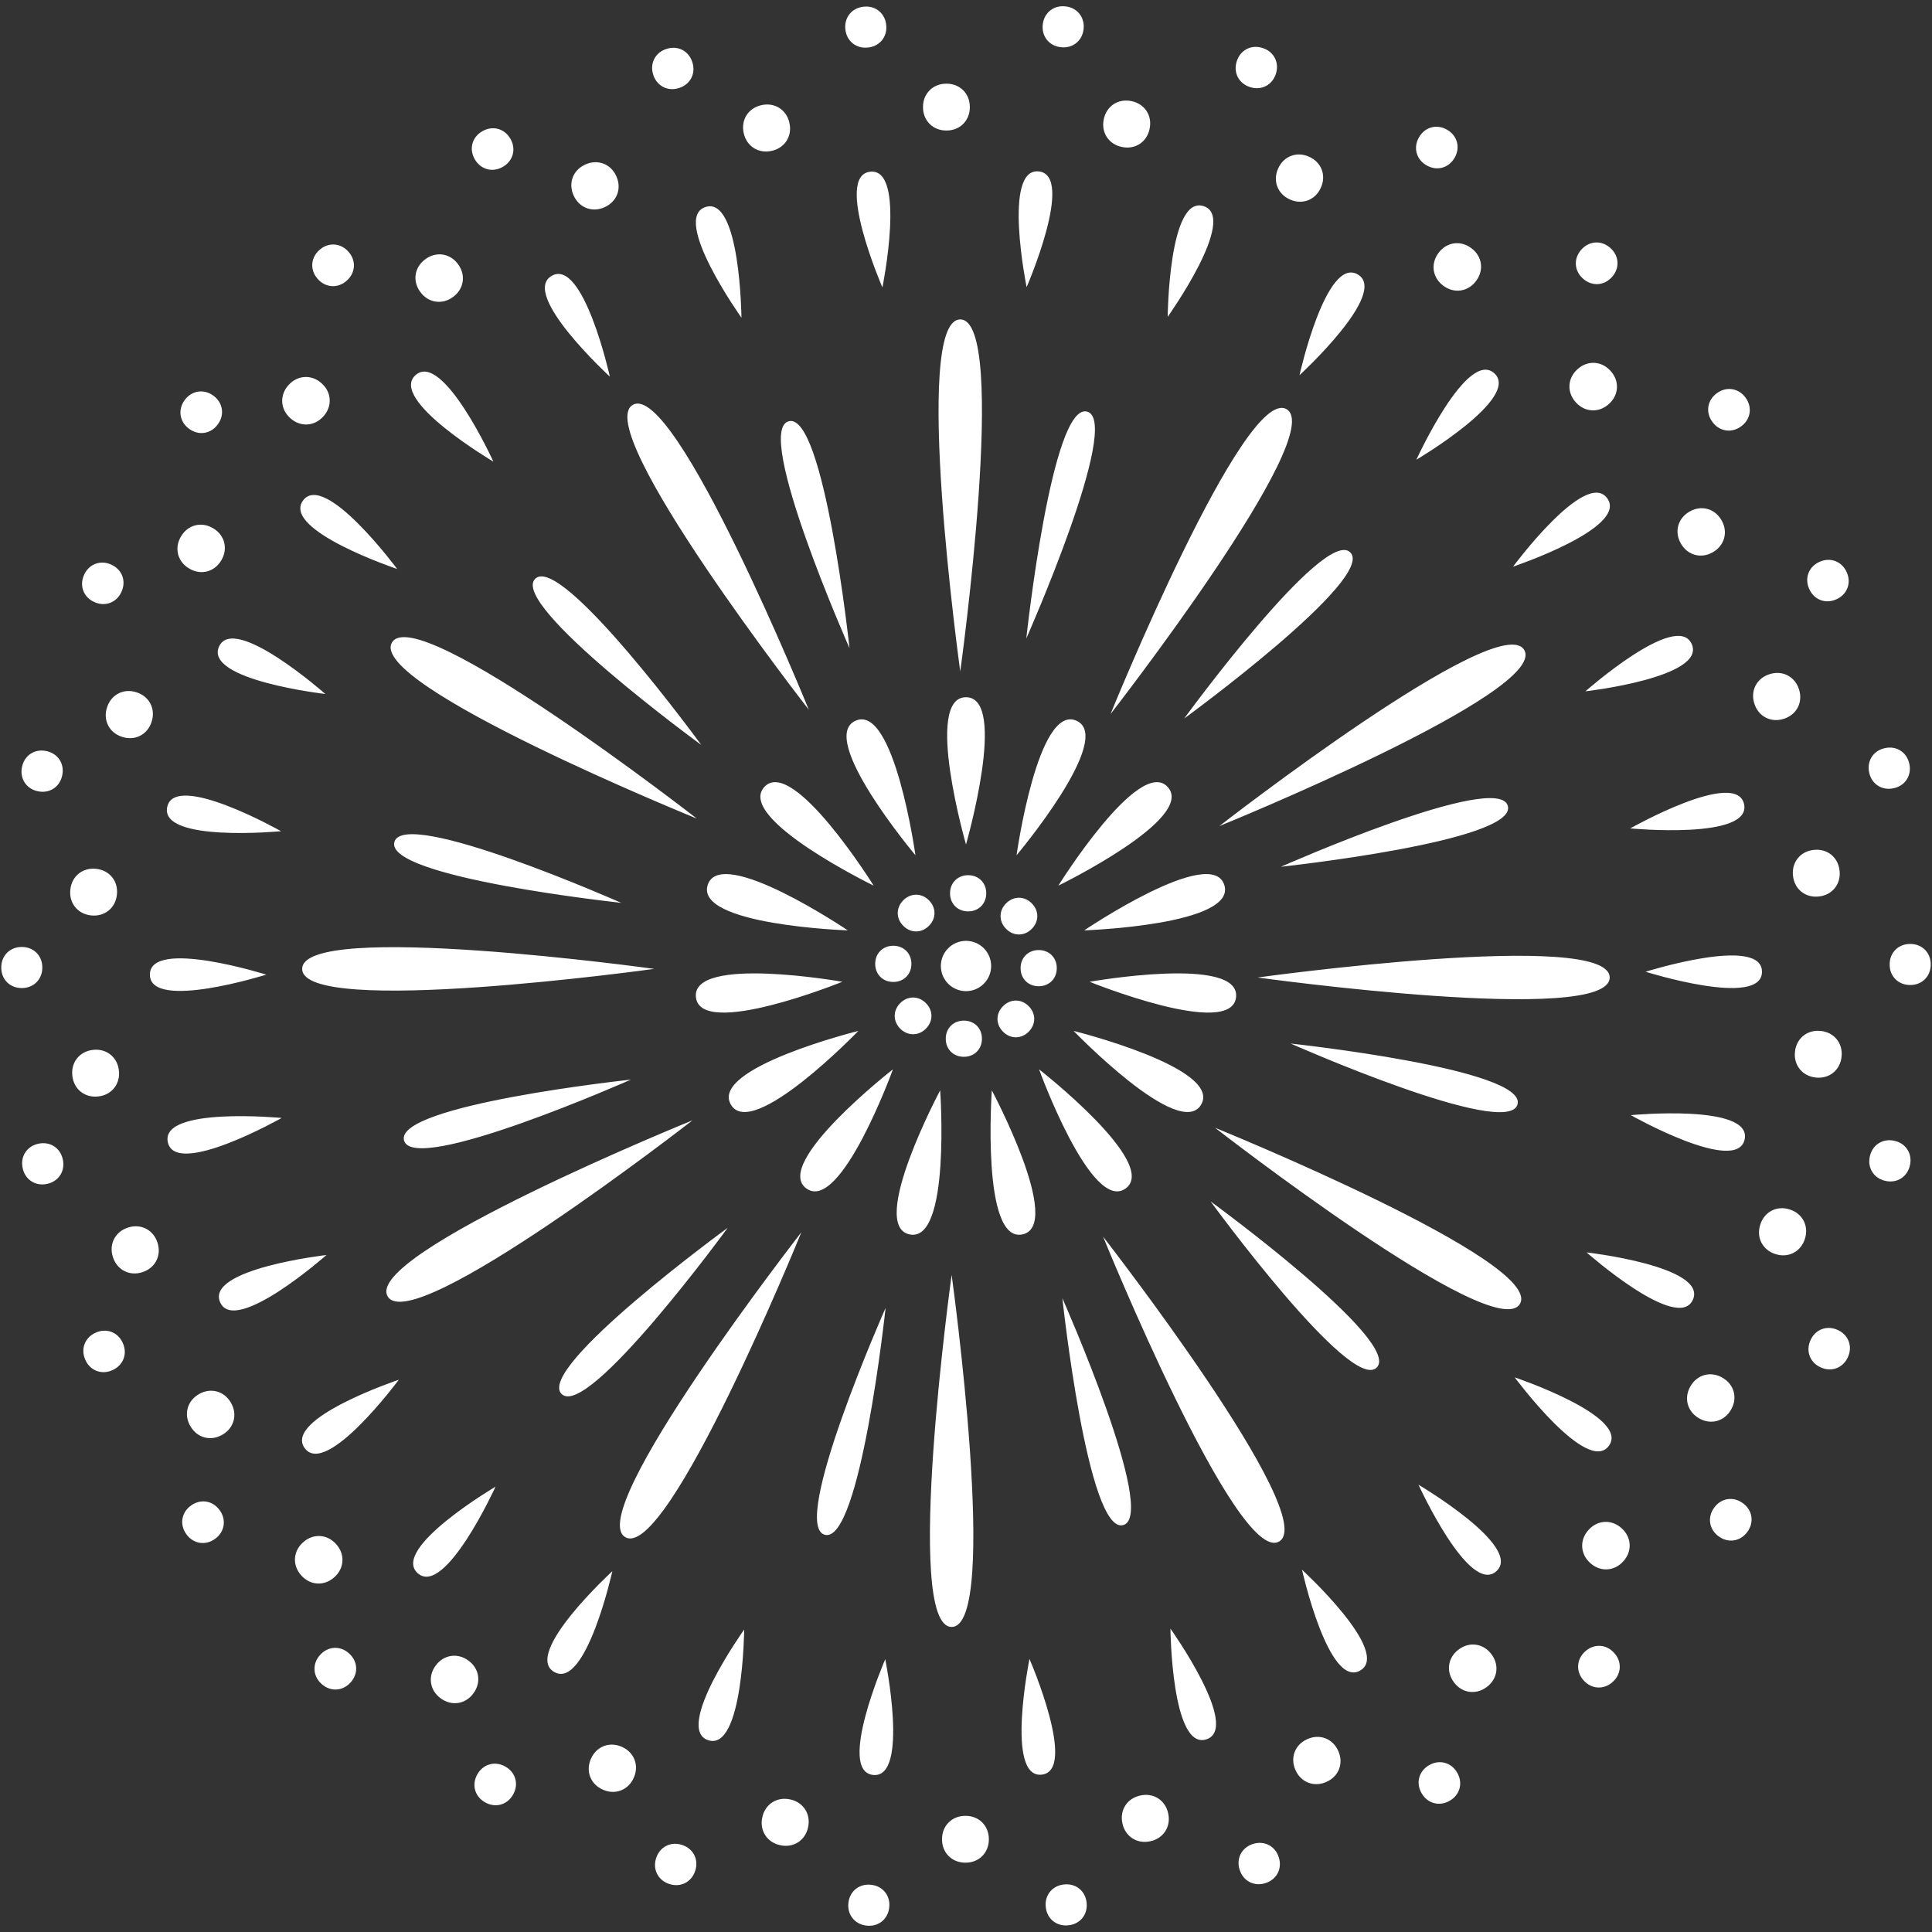 <?xml version="1.0" encoding="UTF-8"?>
<svg id="_レイヤー_2" data-name="レイヤー 2" xmlns="http://www.w3.org/2000/svg" viewBox="0 0 736 736">
  <rect x="0" y="0" width="736" height="736" fill="#333333" stroke="none"/>
  <defs>
    <style>
      .cls-1 {
        fill: none;
      }

      .cls-1, .cls-2 {
        stroke-width: 0px;
      }

      .cls-2 {
        fill: #fff;
      }
    </style>
  </defs>
  <g id="_レイヤー_1-2" data-name="レイヤー 1">
    <g>
      <path class="cls-2" d="M431.08,38.53c-5.03-1.1-9.55,1.83-10.59,6.87-1.09,5.03,1.83,9.55,6.87,10.58,5.03,1.1,9.54-1.83,10.58-6.87,1.1-5.03-1.84-9.55-6.87-10.58h0ZM498.68,59.7c-4.69-2.12-9.72-.19-11.78,4.52-2.12,4.69-.19,9.72,4.52,11.78,4.69,2.12,9.71.19,11.78-4.52,2.12-4.69.19-9.72-4.52-11.78h0ZM560.41,94.47c-4.14-3.05-9.47-2.21-12.47,1.97-3.04,4.15-2.2,9.47,1.98,12.47,4.14,3.05,9.46,2.2,12.47-1.98,3.05-4.14,2.2-9.47-1.98-12.46h0ZM613.56,141.31c-3.42-3.85-8.8-4.13-12.6-.66-3.84,3.42-4.13,8.8-.66,12.6,3.42,3.85,8.8,4.12,12.61.66,3.84-3.42,4.12-8.8.66-12.6h0ZM655.81,198.17c-2.55-4.47-7.75-5.87-12.19-3.27-4.47,2.55-5.87,7.75-3.27,12.19,2.55,4.47,7.75,5.86,12.19,3.26,4.47-2.55,5.86-7.75,3.26-12.19h0ZM685.32,262.58c-1.56-4.9-6.36-7.35-11.25-5.73-4.9,1.56-7.35,6.36-5.73,11.24,1.56,4.9,6.36,7.35,11.25,5.73,4.9-1.56,7.35-6.36,5.73-11.24h0ZM700.79,331.71c-.51-5.12-4.69-8.51-9.81-7.94-5.12.51-8.51,4.7-7.94,9.81.51,5.12,4.69,8.51,9.81,7.94,5.12-.51,8.51-4.7,7.94-9.81h0ZM701.55,402.55c.57-5.11-2.82-9.3-7.94-9.81-5.11-.56-9.3,2.82-9.81,7.94-.57,5.11,2.82,9.29,7.94,9.81,5.11.57,9.3-2.83,9.81-7.94h0ZM687.56,472c1.62-4.88-.82-9.68-5.73-11.24-4.89-1.62-9.68.83-11.24,5.73-1.62,4.89.83,9.68,5.73,11.24,4.88,1.62,9.68-.83,11.24-5.73h0ZM659.44,537.03c2.6-4.44,1.21-9.64-3.27-12.19-4.44-2.6-9.64-1.21-12.19,3.27-2.6,4.44-1.2,9.64,3.26,12.19,4.44,2.6,9.64,1.2,12.19-3.27h0ZM618.41,594.78c3.47-3.8,3.18-9.18-.66-12.6-3.81-3.46-9.18-3.18-12.6.66-3.47,3.8-3.18,9.18.66,12.6,3.8,3.47,9.19,3.18,12.6-.66h0ZM566.28,642.75c4.18-3,5.02-8.32,1.97-12.46-3-4.18-8.32-5.03-12.47-1.98-4.18,3-5.02,8.32-1.97,12.47,3,4.18,8.32,5.02,12.47,1.97h0ZM505.3,678.82c4.71-2.06,6.65-7.09,4.52-11.78-2.07-4.71-7.09-6.64-11.78-4.52-4.72,2.06-6.64,7.09-4.53,11.78,2.07,4.71,7.1,6.64,11.78,4.52h0ZM438.16,701.44c5.04-1.04,7.98-5.56,6.87-10.58-1.04-5.04-5.56-7.98-10.58-6.87-5.04,1.04-7.97,5.56-6.87,10.58,1.04,5.04,5.56,7.97,10.58,6.87h0ZM367.79,709.59c5.14.03,8.95-3.78,8.92-8.92.02-5.15-3.78-8.95-8.92-8.92-5.15-.03-8.95,3.78-8.92,8.92-.03,5.14,3.78,8.95,8.92,8.92h0ZM297.26,702.94c5.03,1.1,9.55-1.83,10.59-6.87,1.09-5.03-1.83-9.55-6.88-10.58-5.02-1.1-9.54,1.83-10.58,6.87-1.1,5.02,1.84,9.54,6.87,10.58h0ZM229.65,681.77c4.69,2.12,9.72.19,11.78-4.52,2.12-4.69.19-9.72-4.52-11.78-4.69-2.12-9.71-.19-11.78,4.52-2.12,4.69-.19,9.72,4.52,11.78h0ZM167.92,647.01c4.14,3.05,9.47,2.21,12.46-1.97,3.05-4.15,2.21-9.47-1.97-12.46-4.14-3.05-9.46-2.2-12.47,1.97-3.05,4.14-2.2,9.47,1.98,12.46h0ZM114.77,600.17c3.42,3.84,8.8,4.13,12.61.66,3.84-3.42,4.13-8.8.66-12.6-3.42-3.85-8.8-4.12-12.6-.66-3.84,3.42-4.12,8.8-.66,12.6h0ZM72.52,543.3c2.55,4.47,7.75,5.86,12.19,3.26,4.47-2.55,5.87-7.75,3.26-12.19-2.55-4.47-7.75-5.86-12.19-3.27-4.47,2.55-5.86,7.75-3.27,12.19h0ZM43.02,478.9c1.56,4.9,6.36,7.35,11.24,5.73,4.9-1.57,7.35-6.36,5.73-11.25-1.56-4.9-6.36-7.34-11.24-5.73-4.9,1.56-7.35,6.36-5.73,11.24h0ZM27.55,409.76c.51,5.12,4.7,8.51,9.81,7.94,5.12-.51,8.51-4.69,7.94-9.81-.51-5.12-4.69-8.51-9.81-7.94-5.12.51-8.51,4.7-7.94,9.81h0ZM26.79,338.92c-.57,5.11,2.82,9.3,7.94,9.81,5.12.56,9.3-2.82,9.81-7.94.57-5.12-2.82-9.29-7.94-9.81-5.11-.57-9.3,2.83-9.81,7.94h0ZM40.78,269.47c-1.62,4.88.82,9.68,5.73,11.24,4.89,1.62,9.68-.82,11.24-5.73,1.62-4.89-.83-9.68-5.73-11.24-4.88-1.62-9.69.83-11.24,5.73h0ZM68.9,204.45c-2.6,4.44-1.21,9.64,3.27,12.19,4.44,2.6,9.64,1.2,12.19-3.27,2.6-4.44,1.2-9.64-3.27-12.19-4.44-2.6-9.65-1.2-12.19,3.27h0ZM109.92,146.69c-3.47,3.8-3.18,9.18.66,12.6,3.81,3.46,9.18,3.18,12.61-.66,3.47-3.8,3.18-9.18-.66-12.6-3.8-3.47-9.19-3.18-12.6.66h0ZM162.06,98.73c-4.18,3-5.02,8.32-1.97,12.46,3,4.18,8.32,5.02,12.46,1.97,4.18-3,5.02-8.32,1.98-12.47-3-4.18-8.32-5.02-12.47-1.97h0ZM223.03,62.65c-4.71,2.06-6.65,7.09-4.52,11.78,2.07,4.71,7.09,6.64,11.78,4.52,4.72-2.07,6.64-7.09,4.52-11.78-2.06-4.71-7.1-6.64-11.78-4.52h0ZM290.17,40.04c-5.04,1.04-7.97,5.56-6.87,10.58,1.04,5.04,5.56,7.97,10.58,6.87,5.04-1.04,7.97-5.55,6.87-10.58-1.04-5.04-5.56-7.97-10.59-6.87h0ZM405.84,2.43c-4.48-.5-8.15,2.47-8.6,6.96-.5,4.48,2.47,8.15,6.96,8.6,4.49.5,8.15-2.47,8.6-6.96.5-4.48-2.48-8.16-6.96-8.6h0ZM481.02,18.29c-4.28-1.42-8.49.72-9.86,5.02-1.42,4.28.72,8.49,5.02,9.86,4.28,1.42,8.49-.73,9.86-5.02,1.42-4.28-.73-8.49-5.02-9.86h0ZM551.26,49.43c-3.89-2.28-8.45-1.06-10.68,2.86-2.28,3.9-1.06,8.46,2.86,10.69,3.9,2.28,8.45,1.05,10.69-2.86,2.28-3.89,1.06-8.46-2.86-10.69h0ZM613.49,94.49c-3.33-3.04-8.05-2.79-11.05.58-3.04,3.34-2.79,8.05.58,11.05,3.34,3.04,8.05,2.79,11.05-.58,3.04-3.33,2.79-8.05-.58-11.05h0ZM664.99,151.51c-2.63-3.67-7.29-4.4-10.93-1.73-3.66,2.63-4.41,7.3-1.73,10.93,2.63,3.67,7.29,4.4,10.93,1.73,3.67-2.63,4.4-7.3,1.73-10.93h0ZM703.51,217.99c-1.81-4.13-6.22-5.82-10.33-3.97-4.13,1.81-5.83,6.22-3.96,10.33,1.81,4.14,6.22,5.82,10.33,3.97,4.13-1.81,5.82-6.22,3.96-10.33h0ZM727.37,291.02c-.91-4.42-4.87-6.99-9.28-6.03-4.42.92-6.99,4.87-6.03,9.28.91,4.42,4.87,6.98,9.28,6.02,4.42-.91,6.99-4.87,6.03-9.28h0ZM735.52,367.42c.03-4.51-3.31-7.85-7.83-7.82-4.51-.02-7.85,3.31-7.82,7.82-.03,4.51,3.31,7.84,7.82,7.82,4.51.03,7.85-3.32,7.83-7.82h0ZM727.61,443.85c.97-4.41-1.61-8.37-6.02-9.28-4.41-.96-8.37,1.61-9.28,6.03-.97,4.41,1.61,8.36,6.02,9.28,4.41.96,8.37-1.61,9.28-6.03h0ZM703.98,516.96c1.86-4.11.17-8.52-3.96-10.33-4.11-1.86-8.52-.17-10.33,3.97-1.86,4.11-.17,8.52,3.96,10.33,4.11,1.86,8.52.16,10.33-3.97h0ZM665.67,583.56c2.67-3.63,1.94-8.3-1.73-10.93-3.64-2.67-8.3-1.94-10.93,1.73-2.67,3.64-1.93,8.29,1.73,10.93,3.63,2.67,8.3,1.93,10.93-1.73h0ZM614.35,640.74c3.37-3,3.62-7.71.58-11.05-3-3.37-7.71-3.62-11.05-.58-3.37,3-3.61,7.71-.58,11.05,3,3.37,7.72,3.62,11.05.58h0ZM552.26,686c3.92-2.23,5.14-6.8,2.86-10.69-2.24-3.92-6.79-5.14-10.69-2.86-3.92,2.23-5.14,6.79-2.86,10.69,2.23,3.92,6.8,5.14,10.69,2.86h0ZM482.12,717.36c4.3-1.37,6.44-5.57,5.02-9.86-1.37-4.3-5.58-6.44-9.86-5.02-4.3,1.37-6.44,5.57-5.02,9.86,1.37,4.3,5.58,6.44,9.86,5.02h0ZM406.99,733.45c4.49-.44,7.46-4.11,6.96-8.6-.45-4.49-4.12-7.46-8.6-6.96-4.49.44-7.46,4.11-6.96,8.6.44,4.49,4.12,7.46,8.6,6.96h0ZM330.16,733.57c4.48.5,8.15-2.47,8.6-6.96.5-4.48-2.47-8.15-6.96-8.6-4.49-.5-8.15,2.47-8.6,6.96-.5,4.48,2.48,8.15,6.96,8.6h0ZM254.98,717.71c4.28,1.42,8.49-.72,9.86-5.02,1.42-4.28-.72-8.49-5.02-9.86-4.28-1.42-8.48.72-9.86,5.02-1.42,4.28.73,8.49,5.02,9.86h0ZM184.74,686.57c3.89,2.28,8.45,1.06,10.69-2.86,2.28-3.9,1.06-8.46-2.86-10.69-3.9-2.28-8.45-1.06-10.69,2.86-2.28,3.89-1.06,8.46,2.86,10.69h0ZM122.51,641.51c3.33,3.04,8.05,2.79,11.05-.58,3.04-3.34,2.79-8.05-.58-11.05-3.33-3.04-8.05-2.79-11.05.58-3.04,3.33-2.79,8.05.58,11.05h0ZM71.01,584.49c2.63,3.66,7.3,4.4,10.93,1.73,3.66-2.63,4.4-7.29,1.73-10.93-2.63-3.67-7.29-4.4-10.93-1.73-3.67,2.63-4.4,7.3-1.73,10.93h0ZM32.49,518.01c1.81,4.13,6.22,5.83,10.33,3.96,4.13-1.81,5.83-6.22,3.97-10.33-1.81-4.13-6.22-5.82-10.33-3.96-4.13,1.81-5.82,6.22-3.96,10.33h0ZM8.63,444.98c.91,4.42,4.87,6.99,9.28,6.03,4.42-.92,6.99-4.87,6.03-9.28-.91-4.42-4.87-6.99-9.28-6.03-4.42.91-6.99,4.88-6.03,9.28h0ZM.48,368.58c-.03,4.51,3.31,7.85,7.82,7.82,4.51.02,7.85-3.31,7.82-7.82.03-4.51-3.31-7.85-7.82-7.83-4.51-.03-7.85,3.32-7.82,7.83H.48ZM8.39,292.15c-.96,4.41,1.61,8.37,6.03,9.28,4.41.96,8.37-1.61,9.28-6.03.96-4.41-1.61-8.36-6.03-9.28-4.41-.97-8.37,1.61-9.28,6.03h0ZM32.01,219.04c-1.86,4.11-.17,8.52,3.96,10.33,4.11,1.86,8.52.17,10.33-3.97,1.86-4.11.17-8.51-3.96-10.33-4.11-1.86-8.52-.16-10.33,3.96h0ZM70.33,152.44c-2.67,3.63-1.93,8.3,1.73,10.93,3.64,2.67,8.3,1.94,10.93-1.73,2.68-3.63,1.93-8.29-1.73-10.93-3.63-2.67-8.3-1.93-10.93,1.73h0ZM121.65,95.26c-3.37,3-3.62,7.71-.58,11.05,3,3.37,7.71,3.62,11.05.58,3.37-3,3.62-7.71.58-11.05-3-3.37-7.72-3.62-11.05-.58h0ZM183.74,50c-3.92,2.23-5.14,6.79-2.86,10.69,2.24,3.92,6.79,5.14,10.69,2.86,3.92-2.23,5.14-6.79,2.87-10.69-2.23-3.92-6.8-5.14-10.69-2.86h0ZM253.88,18.64c-4.3,1.37-6.44,5.58-5.02,9.86,1.37,4.3,5.57,6.44,9.86,5.02,4.3-1.37,6.44-5.57,5.02-9.86-1.37-4.3-5.58-6.44-9.86-5.02h0ZM329.01,2.55c-4.49.44-7.46,4.11-6.97,8.6.45,4.49,4.12,7.46,8.6,6.96,4.49-.44,7.46-4.11,6.96-8.6-.44-4.49-4.12-7.46-8.6-6.96h0ZM360.54,31.88c-5.15-.03-8.95,3.78-8.92,8.92-.03,5.14,3.78,8.95,8.92,8.92,5.15.03,8.95-3.78,8.92-8.92.03-5.15-3.78-8.95-8.92-8.92h0ZM395.72,65.3c-13.88-1.46-4.63,44.09-4.63,44.09,0,0,18.51-42.63,4.63-44.09h0ZM458.53,78.53c-13.28-4.31-13.7,42.17-13.7,42.17,0,0,26.98-37.85,13.7-42.17h0ZM517.22,104.54c-12.09-6.98-22.17,38.39-22.17,38.39,0,0,34.25-31.42,22.17-38.39h0ZM569.23,142.18c-10.37-9.34-29.66,32.95-29.66,32.95,0,0,40.04-23.61,29.66-32.95h0ZM612.27,189.81c-8.2-11.29-35.87,26.06-35.87,26.06,0,0,44.07-14.77,35.87-26.06h0ZM644.46,245.34c-5.68-12.75-40.5,18.03-40.5,18.03,0,0,46.18-5.28,40.5-18.03h0ZM664.41,306.36c-2.9-13.65-43.37,9.22-43.37,9.22,0,0,46.27,4.43,43.37-9.22h0ZM671.23,370.19c0-13.96-44.34,0-44.34,0,0,0,44.34,13.96,44.34,0h0ZM664.63,434.04c2.9-13.65-43.37-9.22-43.37-9.22,0,0,40.46,22.87,43.37,9.22h0ZM644.91,495.13c5.68-12.75-40.5-18.03-40.5-18.03,0,0,34.82,30.78,40.5,18.03h0ZM612.91,550.78c8.2-11.29-35.87-26.06-35.87-26.06,0,0,27.66,37.35,35.87,26.06h0ZM570.04,598.56c10.37-9.34-29.66-32.95-29.66-32.95,0,0,19.29,42.29,29.66,32.95h0ZM518.17,636.39c12.09-6.98-22.17-38.4-22.17-38.4,0,0,10.08,45.38,22.17,38.4h0ZM459.58,662.6c13.28-4.31-13.7-42.17-13.7-42.17,0,0,.43,46.48,13.7,42.17h0ZM396.81,676.06c13.88-1.46-4.63-44.09-4.63-44.09,0,0-9.25,45.55,4.63,44.09h0ZM332.61,676.17c13.88,1.46,4.63-44.09,4.63-44.09,0,0-18.51,42.63-4.63,44.09h0ZM269.8,662.94c13.28,4.31,13.7-42.17,13.7-42.17,0,0-26.98,37.85-13.7,42.17h0ZM211.11,636.94c12.09,6.98,22.17-38.4,22.17-38.4,0,0-34.26,31.42-22.17,38.4h0ZM159.11,599.3c10.37,9.34,29.67-32.95,29.67-32.95,0,0-40.04,23.61-29.67,32.95h0ZM116.07,551.67c8.2,11.29,35.87-26.06,35.87-26.06,0,0-44.07,14.77-35.87,26.06h0ZM83.87,496.13c5.68,12.75,40.5-18.03,40.5-18.03,0,0-46.18,5.28-40.5,18.03h0ZM63.93,435.11c2.9,13.65,43.37-9.22,43.37-9.22,0,0-46.27-4.44-43.37,9.22h0ZM57.1,371.29c0,13.96,44.34,0,44.34,0,0,0-44.34-13.96-44.34,0h0ZM63.7,307.43c-2.9,13.65,43.37,9.22,43.37,9.22,0,0-40.46-22.87-43.37-9.22h0ZM83.43,246.34c-5.67,12.75,40.5,18.03,40.5,18.03,0,0-34.82-30.78-40.5-18.03h0ZM115.43,190.69c-8.2,11.29,35.87,26.06,35.87,26.06,0,0-27.66-37.35-35.87-26.06h0ZM158.29,142.91c-10.37,9.34,29.67,32.95,29.67,32.95,0,0-19.29-42.29-29.67-32.95h0ZM210.16,105.09c-12.09,6.98,22.17,38.39,22.17,38.39,0,0-10.08-45.37-22.17-38.39h0ZM268.76,78.87c-13.27,4.31,13.7,42.16,13.7,42.16,0,0-.43-46.48-13.7-42.16h0ZM331.53,65.41c-13.88,1.46,4.63,44.09,4.63,44.09,0,0,9.25-45.55-4.63-44.09h0ZM387.26,325.81s37.57-44.69,22.82-51.25c-14.75-6.57-22.82,51.25-22.82,51.25h0ZM403.18,337.38s52.5-25.54,41.69-37.54c-10.8-12-41.69,37.54-41.69,37.54h0ZM413.03,354.43s58.35-1.98,53.36-17.34c-4.99-15.36-53.36,17.34-53.36,17.34h0ZM415.08,374.01s54.11,21.92,55.8,5.86c1.69-16.06-55.8-5.86-55.8-5.86h0ZM409,392.73s40.51,42.03,48.59,28.05c8.07-13.98-48.59-28.05-48.59-28.05h0ZM395.83,407.36s19.91,54.88,32.98,45.39c13.06-9.49-32.98-45.39-32.98-45.39h0ZM377.84,415.37s-4.13,58.23,11.67,54.88c15.79-3.36-11.67-54.88-11.67-54.88h0ZM358.16,415.37s-27.46,51.52-11.67,54.88c15.8,3.36,11.67-54.88,11.67-54.88h0ZM340.17,407.36s-46.04,35.9-32.98,45.39c13.06,9.49,32.98-45.39,32.98-45.39h0ZM327,392.73s-56.66,14.07-48.59,28.05c8.07,13.98,48.59-28.05,48.59-28.05h0ZM320.91,374.01s-57.49-10.19-55.8,5.86c1.69,16.06,55.8-5.86,55.8-5.86h0ZM322.97,354.43s-48.37-32.69-53.36-17.34c-4.99,15.36,53.36,17.34,53.36,17.34h0ZM332.82,337.38s-30.89-49.54-41.69-37.54c-10.8,12,41.69,37.54,41.69,37.54h0ZM348.74,325.81s-8.07-57.82-22.82-51.25c-14.75,6.57,22.82,51.25,22.82,51.25h0ZM368,321.71s16.15-56.1,0-56.1,0,56.1,0,56.1h0ZM393.04,344.12c-2.8-2.83-6.95-2.83-9.75,0-2.83,2.79-2.83,6.95,0,9.75,2.79,2.83,6.95,2.83,9.75,0,2.83-2.79,2.82-6.96,0-9.75h0ZM402.58,368.82c.03-3.98-2.92-6.92-6.89-6.89-3.98-.02-6.92,2.92-6.89,6.89-.03,3.97,2.92,6.92,6.89,6.89,3.97.03,6.92-2.93,6.89-6.89h0ZM391.87,393.04c2.83-2.8,2.83-6.96,0-9.75-2.79-2.83-6.95-2.83-9.75,0-2.83,2.79-2.83,6.95,0,9.75,2.79,2.83,6.96,2.82,9.75,0h0ZM367.18,402.59c3.98.02,6.92-2.92,6.89-6.89.03-3.98-2.92-6.92-6.89-6.89-3.97-.02-6.91,2.92-6.89,6.89-.03,3.97,2.92,6.92,6.89,6.89h0ZM342.96,391.88c2.8,2.83,6.96,2.83,9.75,0,2.83-2.79,2.83-6.96,0-9.75-2.79-2.83-6.95-2.82-9.75,0-2.83,2.79-2.82,6.96,0,9.75h0ZM333.41,367.18c-.02,3.98,2.92,6.92,6.89,6.89,3.98.03,6.92-2.92,6.9-6.89.02-3.97-2.92-6.91-6.9-6.89-3.97-.03-6.92,2.93-6.89,6.89h0ZM344.12,342.96c-2.83,2.8-2.83,6.96,0,9.75,2.79,2.83,6.95,2.83,9.75,0,2.83-2.79,2.83-6.95,0-9.75-2.79-2.83-6.96-2.82-9.75,0h0ZM368.82,333.41c-3.98-.02-6.92,2.92-6.9,6.89-.02,3.97,2.92,6.92,6.9,6.89,3.97.02,6.91-2.92,6.89-6.89.03-3.98-2.93-6.92-6.89-6.89h0ZM368,358.42c-5.29,0-9.58,4.29-9.58,9.58s4.29,9.58,9.58,9.58,9.58-4.29,9.58-9.58-4.29-9.58-9.58-9.58h0ZM414.13,156.8c-13.51-3.62-23.16,86.44-23.16,86.44,0,0,36.67-82.82,23.16-86.44h0ZM514.4,210.44c-9.89-9.89-63.28,63.28-63.28,63.28,0,0,73.17-53.39,63.28-63.28h0ZM574.42,307.03c-3.62-13.51-86.44,23.16-86.44,23.16,0,0,90.06-9.65,86.44-23.16h0ZM578.11,420.7c3.62-13.51-86.44-23.16-86.44-23.16,0,0,82.82,36.67,86.44,23.16h0ZM524.47,520.97c9.89-9.89-63.28-63.28-63.28-63.28,0,0,53.39,73.17,63.28,63.28h0ZM427.87,580.99c13.51-3.62-23.16-86.44-23.16-86.44,0,0,9.65,90.06,23.16,86.44h0ZM314.21,584.68c13.51,3.62,23.16-86.44,23.16-86.44,0,0-36.67,82.82-23.16,86.44h0ZM213.93,531.03c9.89,9.89,63.28-63.28,63.28-63.28,0,0-73.17,53.39-63.28,63.28h0ZM153.91,434.44c3.62,13.51,86.44-23.16,86.44-23.16,0,0-90.06,9.65-86.44,23.16h0ZM150.23,320.78c-3.62,13.51,86.44,23.16,86.44,23.16,0,0-82.82-36.67-86.44-23.16h0ZM203.87,220.5c-9.89,9.89,63.28,63.28,63.28,63.28,0,0-53.39-73.17-63.28-63.28h0ZM300.46,160.48c-13.51,3.62,23.16,86.44,23.16,86.44,0,0-9.65-90.06-23.16-86.44h0ZM490.11,155.88c-16.12-9.3-67.05,116.14-67.05,116.14,0,0,83.17-106.83,67.05-116.14h0ZM580.67,247.64c-9.3-16.12-116.14,67.05-116.14,67.05,0,0,125.44-50.94,116.14-67.05h0ZM613.21,372.38c0-18.61-134.1,0-134.1,0,0,0,134.1,18.61,134.1,0h0ZM579.03,496.68c9.31-16.12-116.14-67.05-116.14-67.05,0,0,106.83,83.17,116.14,67.05h0ZM487.27,587.24c16.12-9.31-67.05-116.14-67.05-116.14,0,0,50.93,125.44,67.05,116.14h0ZM362.53,619.78c18.61,0,0-134.1,0-134.1,0,0-18.61,134.1,0,134.1h0ZM238.22,585.59c16.11,9.3,67.05-116.14,67.05-116.14,0,0-83.17,106.83-67.05,116.14h0ZM147.67,493.84c9.31,16.12,116.14-67.05,116.14-67.05,0,0-125.44,50.93-116.14,67.05h0ZM115.12,369.1c0,18.61,134.1,0,134.1,0,0,0-134.1-18.61-134.1,0h0ZM149.31,244.79c-9.3,16.12,116.14,67.05,116.14,67.05,0,0-106.83-83.16-116.14-67.05h0ZM241.07,154.24c-16.11,9.31,67.05,116.14,67.05,116.14,0,0-50.94-125.44-67.05-116.14h0ZM365.81,255.79s-18.61-134.1,0-134.1,0,134.1,0,134.1h0Z"/>
      <rect class="cls-1" width="736" height="736"/>
    </g>
  </g>
</svg>